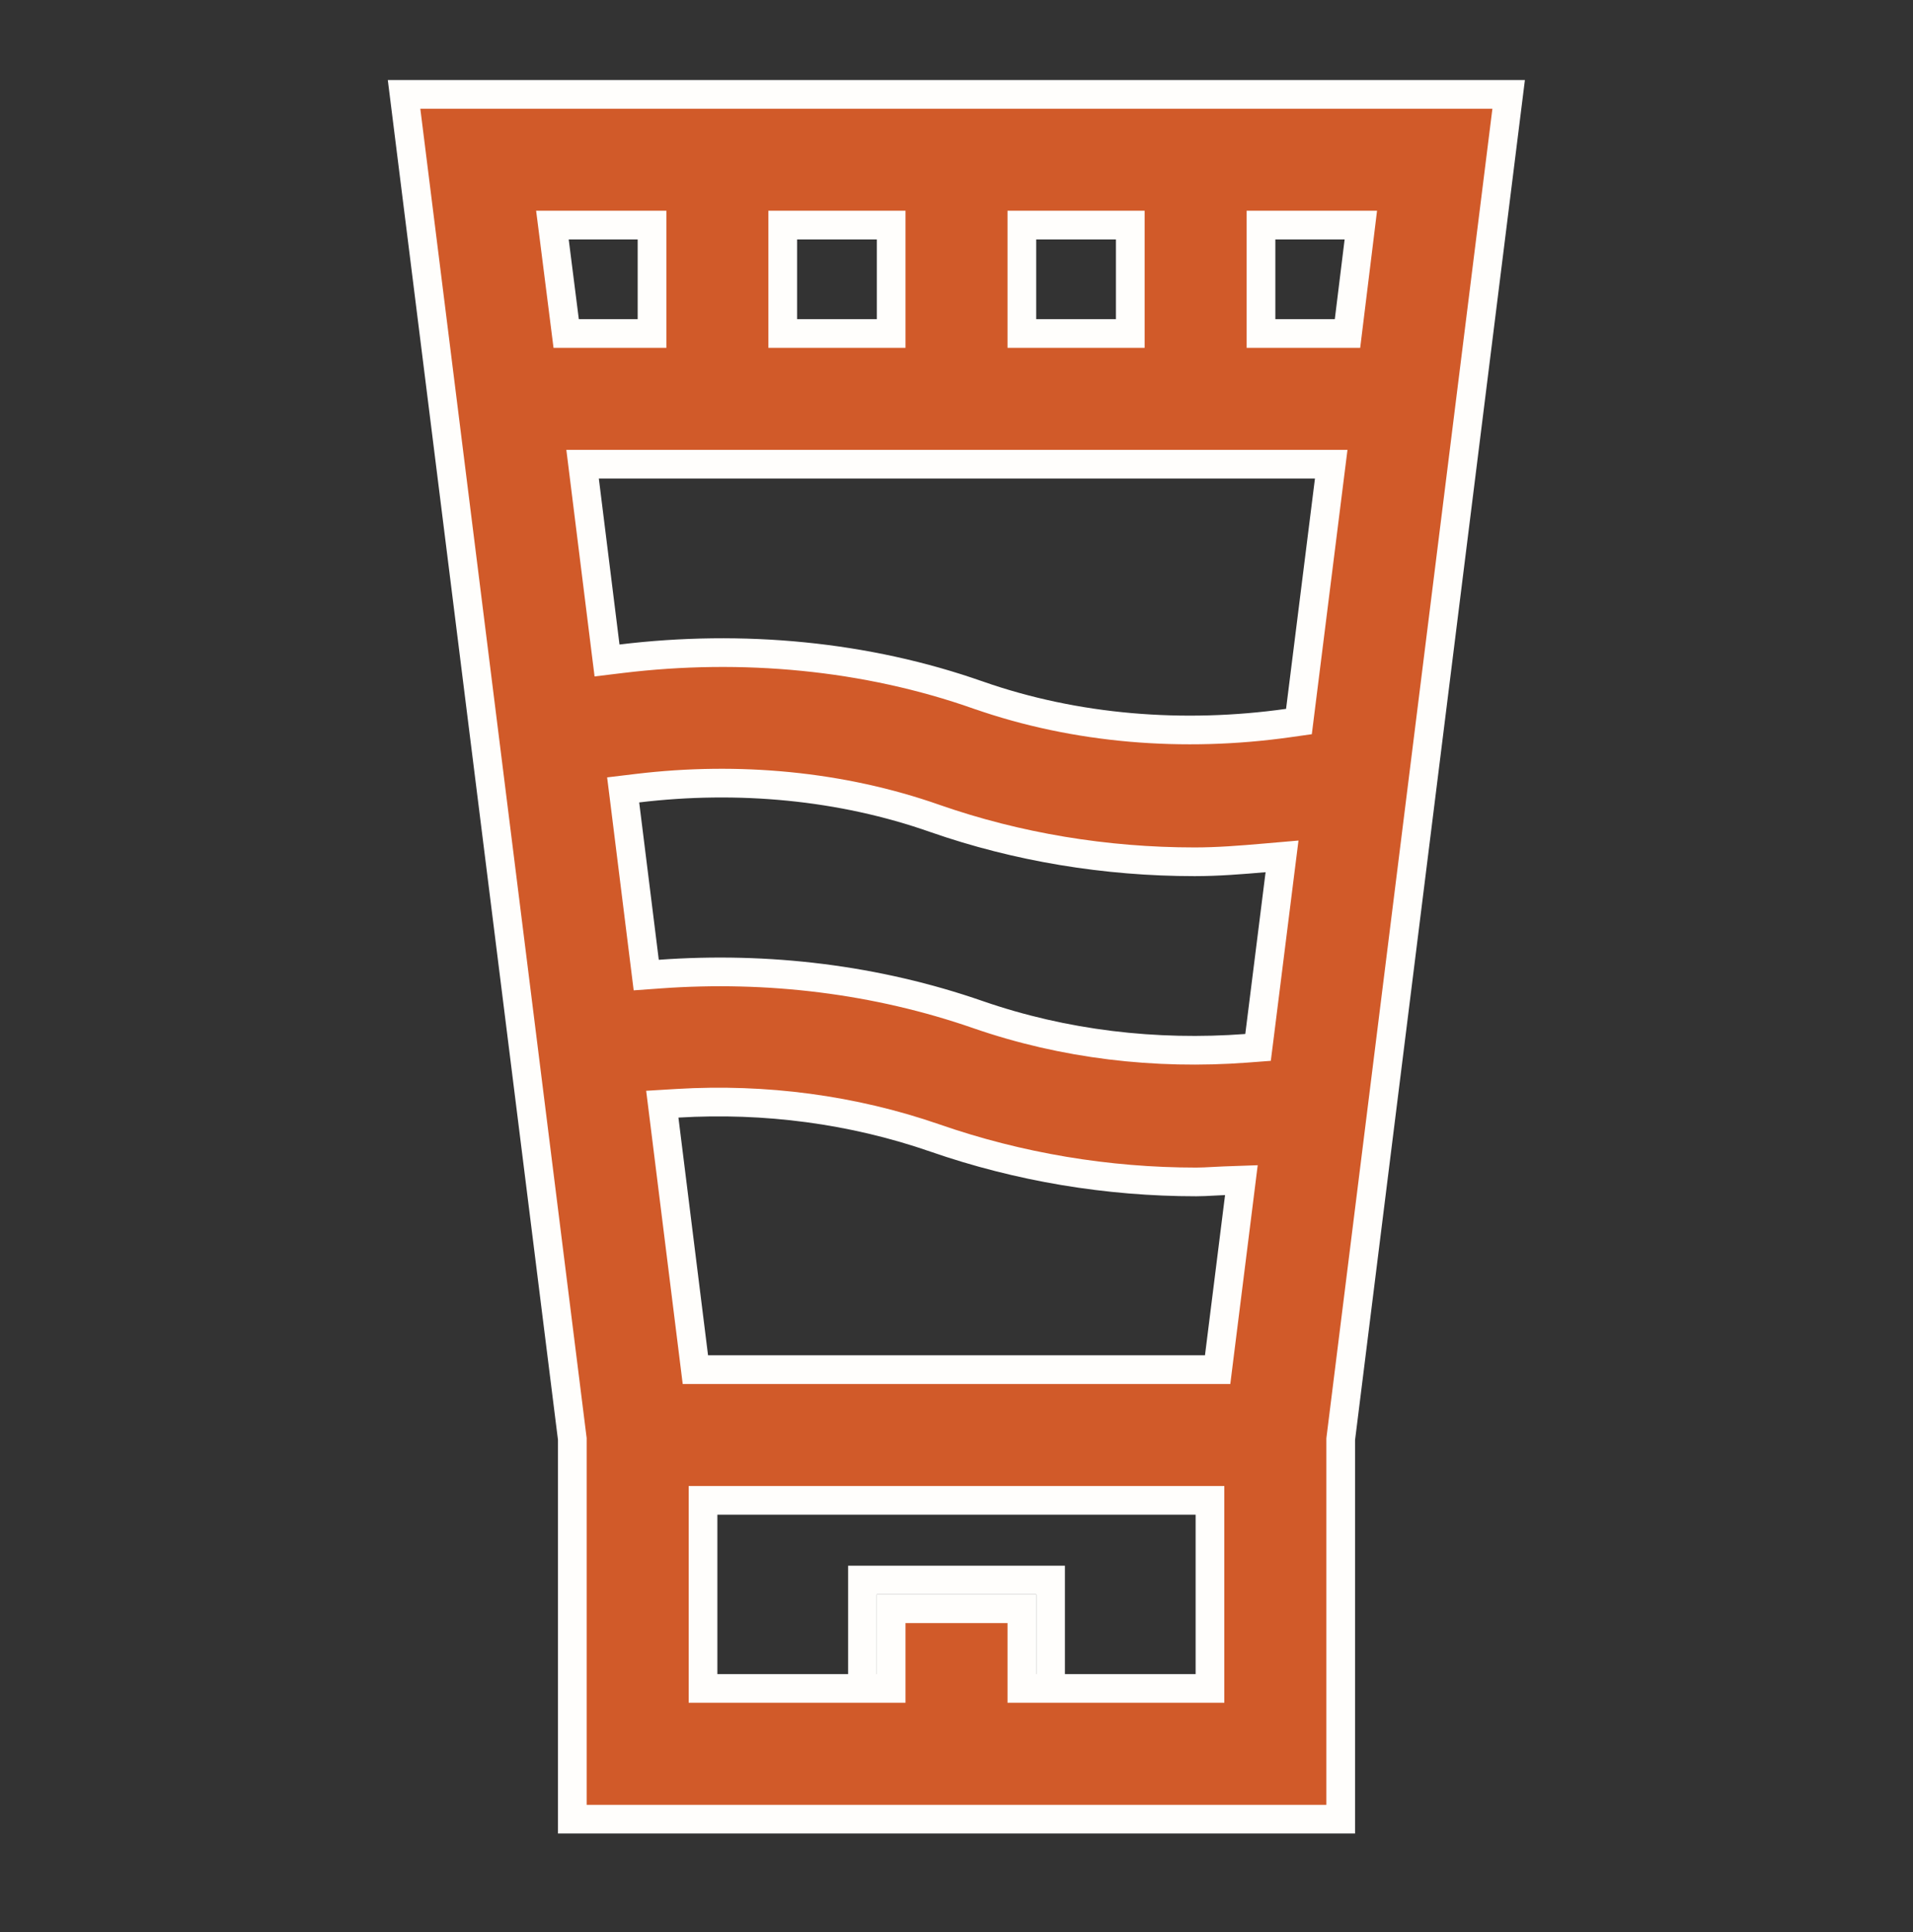 <svg width="100" height="101" viewBox="0 0 100 101" fill="none" xmlns="http://www.w3.org/2000/svg">
<rect x="0" y="0" width="100" height="101" fill="#333333" stroke="none"/>
<path d="M37.583 34.642C34.767 34.642 31.915 34.923 29.183 35.486L27.434 21.601H72.609L70.572 37.858L70.337 37.91L70.337 37.91L70.326 37.913C67.763 38.523 65.114 38.809 62.417 38.809C58.457 38.809 54.583 38.156 50.955 36.892C46.708 35.406 42.208 34.642 37.583 34.642ZM33.995 74.267L31.878 57.449C33.727 57.151 35.611 57.017 37.5 57.017C41.5 57.017 45.376 57.67 49.09 58.935C53.377 60.421 57.919 61.184 62.583 61.184C64.28 61.184 66.015 61.096 67.714 60.867L66.006 74.267H33.995ZM26.994 18.017L25.852 9.101H35.708V18.017H26.994ZM39.292 9.101H48.208V18.017H39.292V9.101ZM51.792 9.101H60.708V18.017H51.792V9.101ZM73.046 18.017H64.292V9.101H74.151L73.046 18.017Z" stroke="#FFFEFC" stroke-width="1.5"/>
<path d="M62.417 42.392C64.995 42.392 67.57 42.13 70.086 41.634L68.16 57.195C66.3 57.466 64.442 57.601 62.584 57.601C58.374 57.601 54.165 56.906 50.245 55.558C46.166 54.156 41.833 53.434 37.501 53.434C35.468 53.434 33.439 53.601 31.442 53.903L29.62 39.06C32.231 38.504 34.904 38.226 37.542 38.226C41.715 38.226 45.879 38.88 49.748 40.265L49.748 40.265L49.755 40.267C53.793 41.67 58.127 42.392 62.417 42.392ZM45.084 83.351V90.934H34.084V77.851H65.918V90.934H54.917V83.351V82.601H54.167H45.834H45.084V83.351ZM51.334 86.184V90.934H48.667V86.184H51.334Z" stroke="#FFFEFC" stroke-width="1.5"/>
<path d="M29.917 75.268V75.221L29.911 75.175L21.122 4.934H78.863L70.089 75.195L70.084 75.241V75.288V95.101H29.917V75.268ZM53.417 16.684V17.434H54.167H58.334H59.084V16.684V12.517V11.767H58.334H54.167H53.417V12.517V16.684ZM40.917 16.684V17.434H41.667H45.834H46.584V16.684V12.517V11.767H45.834H41.667H40.917V12.517V16.684ZM29.729 11.767H28.877L28.985 12.612L29.513 16.778L29.596 17.434H30.257H33.334H34.084V16.684V12.517V11.767H33.334H29.729ZM62.5 88.267H63.25V87.517V79.184V78.434H62.5H37.5H36.75V79.184V87.517V88.267H37.5H45.834H46.584V87.517V84.101H53.417V87.517V88.267H54.167H62.5ZM62.989 71.601H63.651L63.733 70.944L64.783 62.569L64.892 61.695L64.012 61.726C63.792 61.734 63.592 61.745 63.402 61.756C63.106 61.772 62.832 61.788 62.532 61.788C57.891 61.788 53.263 61.016 48.879 59.494L48.879 59.494C44.577 58.002 39.991 57.403 35.419 57.676L34.621 57.724L34.72 58.517L36.268 70.943L36.35 71.601H37.012H62.989ZM65.152 54.802L65.763 54.756L65.84 54.147L66.901 45.69L67.017 44.769L66.093 44.849C64.859 44.956 63.652 45.052 62.448 45.052C57.805 45.052 53.173 44.288 48.873 42.787C43.977 41.064 38.579 40.572 33.323 41.204L32.575 41.294L32.669 42.042L33.693 50.267L33.781 50.974L34.491 50.923C40.145 50.514 45.814 51.198 51.122 53.041L51.122 53.041C55.614 54.599 60.405 55.158 65.152 54.802ZM67.333 37.8L67.901 37.72L67.972 37.151L69.482 25.111L69.588 24.267H68.738H31.303H30.454L30.559 25.11L31.639 33.786L31.732 34.528L32.474 34.438C38.8 33.669 45.281 34.273 51.134 36.337L51.136 36.337C56.238 38.125 61.881 38.569 67.333 37.8ZM69.776 17.434H70.439L70.52 16.776L71.033 12.609L71.136 11.767H70.288H66.667H65.917V12.517V16.684V17.434H66.667H69.776Z" fill="#d15a29" stroke="#FFFEFC" stroke-width="1.5"/>
</svg>
